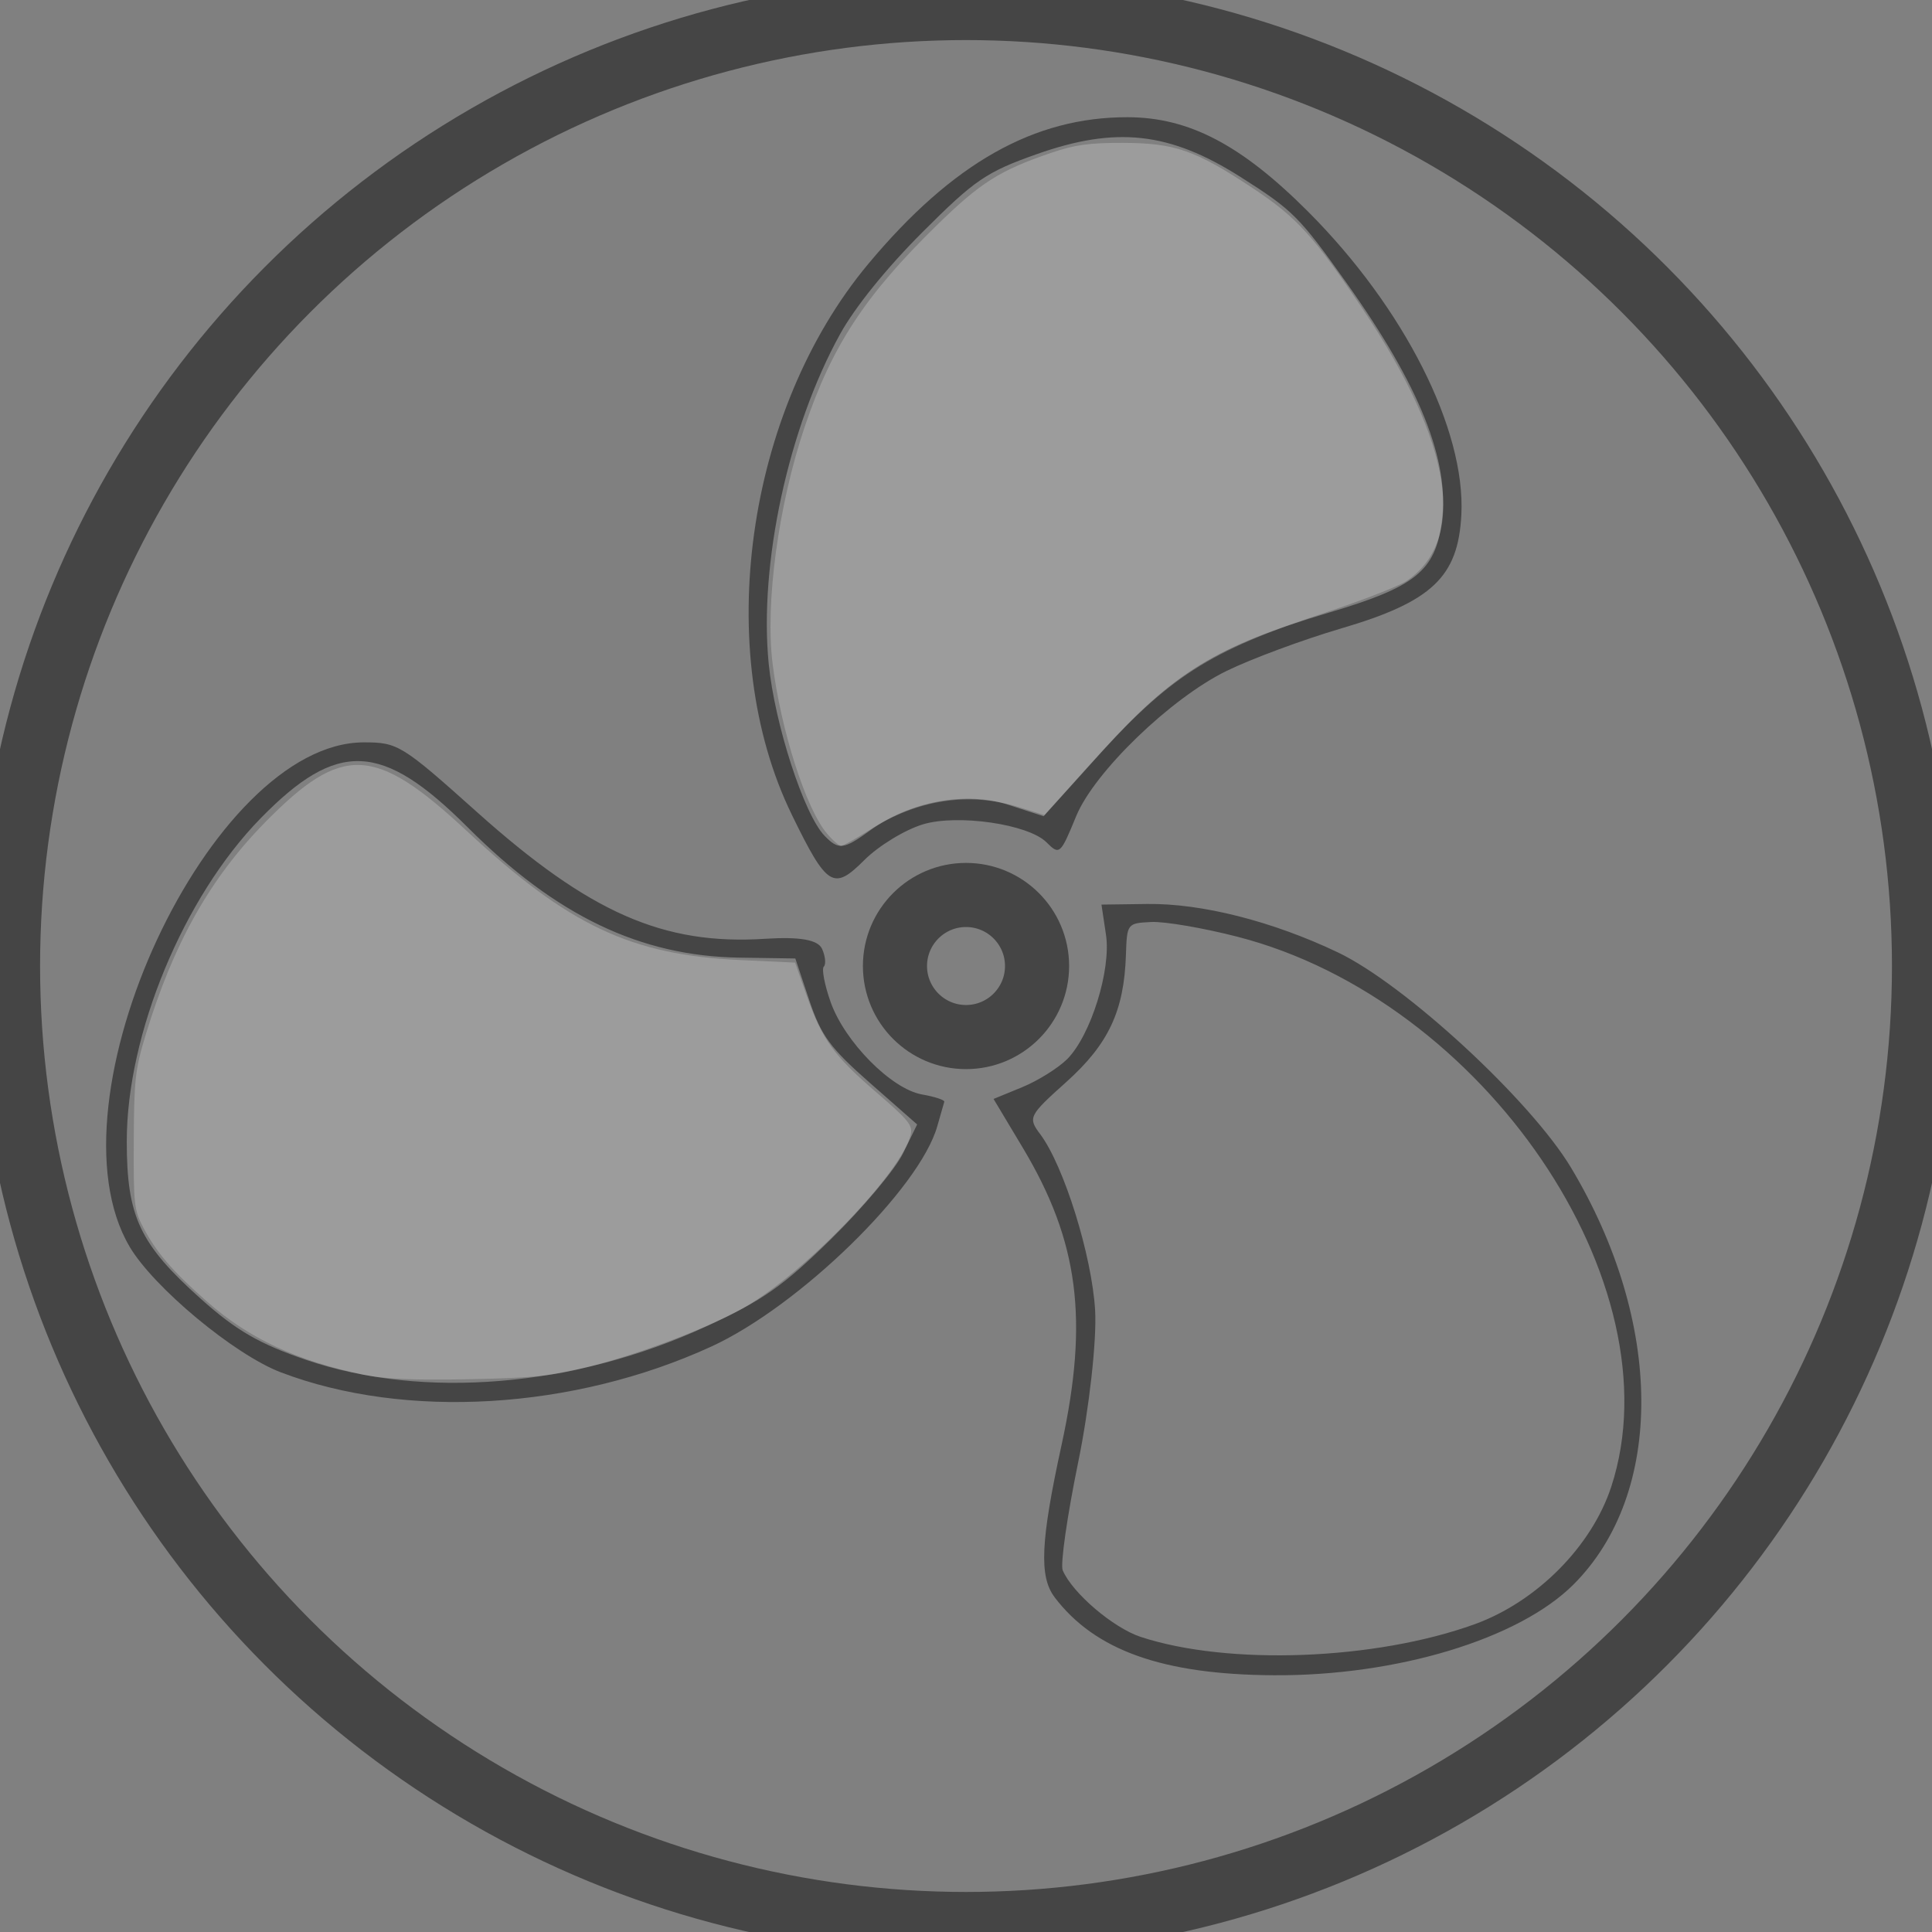 <?xml version="1.0" encoding="UTF-8" standalone="no"?>
<!-- Created with Inkscape (http://www.inkscape.org/) -->
<svg xmlns:inkscape="http://www.inkscape.org/namespaces/inkscape" xmlns:sodipodi="http://sodipodi.sourceforge.net/DTD/sodipodi-0.dtd" xmlns:xlink="http://www.w3.org/1999/xlink" xmlns="http://www.w3.org/2000/svg" xmlns:svg="http://www.w3.org/2000/svg" width="60.261mm" height="60.261mm" viewBox="0 0 60.261 60.261" version="1.1" id="svg1" xml:space="preserve" sodipodi:docname="fanOFF.svg" inkscape:version="1.3 (0e150ed6c4, 2023-07-21)">
  <rect x="0" y="0" width="60.261" height="60.261" fill="#808080" stroke="none"/>
  <defs id="defs1">
    <linearGradient id="linearGradient1" inkscape:collect="always">
      <stop style="stop-color:#ffffff;stop-opacity:0;" offset="0" id="stop2"/>
      <stop style="stop-color:#ececec;stop-opacity:0.623;" offset="1" id="stop1"/>
    </linearGradient>
    <radialGradient inkscape:collect="always" xlink:href="#linearGradient1" id="radialGradient2" cx="29.487" cy="29.704" fx="29.487" fy="29.704" r="23.195" gradientTransform="matrix(1,0,0,1.015,0,-0.452)" gradientUnits="userSpaceOnUse"/>
  </defs>
  <g inkscape:label="Calque 1" inkscape:groupmode="layer" id="layer1" transform="translate(-1.201,-2.238)">
    <g id="g69" transform="translate(-0.93,0.529)" inkscape:label="1">
      <path style="fill:#454545;fill-opacity:1;stroke:none" d="M 6.168,40.584 C 3.498,36.036 8.695,24.865 13.482,24.864 c 1.059,-2.74e-4 1.183,0.077 3.525,2.173 3.515,3.146 5.812,4.157 8.987,3.954 1.091,-0.069 1.651,0.03 1.779,0.316 0.102,0.23 0.126,0.477 0.054,0.55 -0.073,0.073 0.023,0.572 0.213,1.109 0.44,1.242 1.894,2.711 2.848,2.88 0.4,0.07 0.714,0.173 0.696,0.229 -0.017,0.055 -0.115,0.396 -0.217,0.758 -0.554,1.961 -4.308,5.621 -7.057,6.88 -4.297,1.968 -9.53,2.281 -13.418,0.801 -1.45,-0.552 -3.975,-2.652 -4.725,-3.93 z m 5.519,3.543 c 3.645,1.24 8.366,0.846 12.458,-1.04 1.781,-0.82 2.406,-1.258 3.913,-2.737 0.987,-0.968 1.993,-2.167 2.237,-2.664 l 0.443,-0.904 -1.466,-1.289 C 28.021,34.393 27.743,34.014 27.372,32.905 l -0.434,-1.3 -1.742,-0.026 c -3.094,-0.047 -5.715,-1.303 -8.471,-4.059 -2.681,-2.681 -4.064,-2.742 -6.466,-0.286 -2.408,2.462 -4.174,6.726 -4.174,10.076 -2e-6,2.345 0.401,3.2 2.3,4.902 1.11,0.995 1.838,1.417 3.303,1.915 z m 23.336,7.397 c -0.485,-0.64 -0.434,-1.75 0.218,-4.739 0.854,-3.913 0.535,-6.363 -1.205,-9.271 l -0.915,-1.528 0.894,-0.367 c 0.492,-0.202 1.122,-0.596 1.402,-0.875 0.735,-0.735 1.375,-2.784 1.211,-3.878 l -0.141,-0.942 1.427,-0.019 c 1.697,-0.023 3.908,0.538 5.945,1.509 2.096,0.999 6.015,4.617 7.273,6.714 2.895,4.825 2.927,10.155 0.079,13.002 -1.704,1.703 -5.512,2.856 -9.356,2.832 -3.46,-0.022 -5.573,-0.775 -6.832,-2.436 z m 2.689,1.242 c 2.736,0.899 7.317,0.725 10.412,-0.395 1.94,-0.702 3.655,-2.429 4.265,-4.293 2.06,-6.302 -3.971,-15.173 -11.66,-17.151 -1.064,-0.274 -2.275,-0.481 -2.691,-0.46 -0.748,0.037 -0.756,0.048 -0.788,1.027 -0.058,1.751 -0.544,2.784 -1.867,3.97 -1.162,1.041 -1.194,1.106 -0.809,1.618 0.739,0.981 1.616,3.793 1.715,5.497 0.054,0.928 -0.183,3.058 -0.527,4.733 -0.344,1.675 -0.562,3.194 -0.484,3.376 0.301,0.708 1.576,1.796 2.434,2.078 z M 29.7,31.685 c -2e-6,-1.355 0.975,-2.274 2.415,-2.274 2.498,2e-6 3.261,2.89 1.145,4.337 -0.952,0.651 -1.941,0.508 -2.862,-0.413 -0.499,-0.499 -0.698,-0.97 -0.698,-1.651 z m 2.387,1.828 c 1.041,0.037 1.729,-0.691 1.729,-1.828 5e-6,-1.122 -0.439,-1.6 -1.596,-1.739 -1.089,-0.13 -1.849,0.561 -1.885,1.712 -0.032,1.039 0.703,1.817 1.751,1.855 z M 26.828,27.119 C 24.344,22.031 25.387,14.525 29.213,9.941 c 2.623,-3.142 5.171,-4.583 8.092,-4.576 1.914,0.004 3.551,0.863 5.638,2.956 2.99,2.999 4.904,6.788 4.769,9.443 -0.099,1.941 -0.915,2.714 -3.753,3.548 -1.186,0.349 -2.791,0.944 -3.568,1.323 -1.742,0.85 -4.127,3.153 -4.693,4.531 -0.492,1.199 -0.519,1.222 -0.927,0.815 -0.565,-0.565 -2.766,-0.886 -3.849,-0.561 -0.563,0.169 -1.388,0.671 -1.833,1.117 -0.962,0.962 -1.161,0.838 -2.262,-1.418 z m 2.434,0.497 c 1.255,-0.91 2.996,-1.234 4.32,-0.805 l 1.1,0.357 1.832,-2.03 c 2.209,-2.447 3.581,-3.286 7.057,-4.318 2.708,-0.804 3.324,-1.298 3.531,-2.831 0.255,-1.895 -0.678,-4.234 -2.975,-7.46 -1.473,-2.068 -1.669,-2.264 -3.309,-3.304 -2.205,-1.398 -3.873,-1.584 -6.35,-0.708 -1.576,0.558 -1.932,0.801 -3.566,2.435 -1.12,1.12 -2.104,2.337 -2.568,3.178 -1.614,2.921 -2.534,7.175 -2.226,10.285 0.187,1.887 1.103,4.705 1.743,5.364 0.436,0.45 0.592,0.432 1.412,-0.163 z" id="path9" sodipodi:nodetypes="sssssssscssssssssscsccsssscsssscssscsssssssscssscssssssssssssssssssssscsssssssssscssssssssssss" inkscape:transform-center-x="2.4920046" inkscape:transform-center-y="-1.947335"/>
      <circle style="display:inline;fill:none;fill-opacity:1;stroke:#454545;stroke-width:2;stroke-linecap:round;stroke-miterlimit:10;stroke-dasharray:none;stroke-opacity:1" id="circle9" cx="32.262" cy="31.84" r="29.881"/>
      <g id="g1" style="fill:url(#radialGradient2);fill-opacity:0.419;stroke:none;stroke-opacity:1">
        <path style="fill:url(#radialGradient2);fill-opacity:0.419;stroke:none;stroke-width:0.945;stroke-linecap:round;stroke-miterlimit:10;stroke-dasharray:none;stroke-opacity:1" d="m 105.367,104.547 c -2.466,-2.931 -5.417,-12.156 -6.388,-19.972 -0.885,-7.119 0.67,-18.634 3.759,-27.834 3.211,-9.567 7.097,-15.498 15.592,-23.802 5.113,-4.998 7.383,-6.435 13.421,-8.495 2.796,-0.954 4.506,-1.191 8.5,-1.177 6.107,0.022 8.52,0.868 15.301,5.366 5.136,3.406 7.165,5.645 12.932,14.264 10.475,15.656 12.302,27.083 5.106,31.933 -0.901,0.607 -5.17,2.272 -9.488,3.7 -13.873,4.589 -18.448,7.537 -27.744,17.874 l -5.38,5.983 -3.033,-0.944 c -5.856,-1.823 -11.968,-0.878 -17.59,2.719 -1.58,1.011 -3.073,1.838 -3.318,1.838 -0.245,0 -0.996,-0.654 -1.668,-1.453 z" id="path46" transform="scale(0.265)"/>
        <path style="fill:url(#radialGradient2);fill-opacity:0.419;stroke:none;stroke-width:0.945;stroke-linecap:round;stroke-miterlimit:10;stroke-dasharray:none;stroke-opacity:1" d="m 151.75,201.028 c -8.423,-0.974 -13.813,-3.495 -16.956,-7.933 l -1.456,-2.056 1.901,-11.144 c 2.886,-16.921 2.681,-22.736 -1.171,-33.292 -0.78,-2.138 -2.032,-4.859 -2.781,-6.046 l -1.363,-2.159 4.038,-4.137 c 4.96,-5.082 6.499,-8.126 6.895,-13.64 0.153,-2.129 0.524,-4.18 0.825,-4.559 0.764,-0.961 6.248,-0.429 12.319,1.194 24.069,6.439 44.971,31.456 45.112,53.994 0.052,8.273 -1.901,13.732 -6.862,19.18 -4.78,5.25 -10.769,8.097 -20.574,9.782 -5.524,0.949 -15.307,1.349 -19.926,0.816 z" id="path47" transform="scale(0.265)"/>
        <path style="fill:url(#radialGradient2);fill-opacity:0.419;stroke:none;stroke-width:0.945;stroke-linecap:round;stroke-miterlimit:10;stroke-dasharray:none;stroke-opacity:1" d="M 50.816,168.253 C 43.015,166.636 37.324,163.979 32.435,159.671 28.352,156.074 26.487,153.916 24.942,151 c -1.118,-2.111 -1.19,-2.746 -1.156,-10.25 0.032,-7.224 0.168,-8.436 1.402,-12.5 3.269,-10.765 7.562,-18.403 14.062,-25.017 9.064,-9.223 12.865,-9.07 23.654,0.949 12.096,11.233 19.348,14.662 32.282,15.267 l 6.436,0.301 1.359,3.854 c 1.843,5.228 3.192,7.101 8.236,11.438 3.759,3.232 4.274,3.867 4.017,4.957 -1.043,4.423 -12.443,16.26 -19.598,20.349 -4.101,2.344 -12.173,5.424 -18.214,6.951 -4.406,1.114 -6.506,1.334 -14.172,1.486 -6.46,0.128 -9.969,-0.022 -12.434,-0.533 z" id="path48" transform="scale(0.265)"/>
        <path style="fill:url(#radialGradient2);fill-opacity:0.419;stroke:none;stroke-width:0.945;stroke-linecap:round;stroke-miterlimit:10;stroke-dasharray:none;stroke-opacity:1" d="m 118.635,125.759 c -4.539,-1.973 -4.782,-10.087 -0.352,-11.771 3.01,-1.144 6.821,-0.186 8.437,2.121 1.182,1.687 1.002,5.416 -0.36,7.435 -1.934,2.87 -4.516,3.61 -7.725,2.215 z" id="path49" transform="scale(0.265)"/>
      </g>
      <circle style="fill:#ffffff;fill-opacity:0;stroke:#454545;stroke-width:2;stroke-linecap:round;stroke-miterlimit:10;stroke-opacity:1;stroke-dasharray:none" id="path2" cx="32.262" cy="31.84" r="2.216"/>
    </g>
  </g>
</svg>
